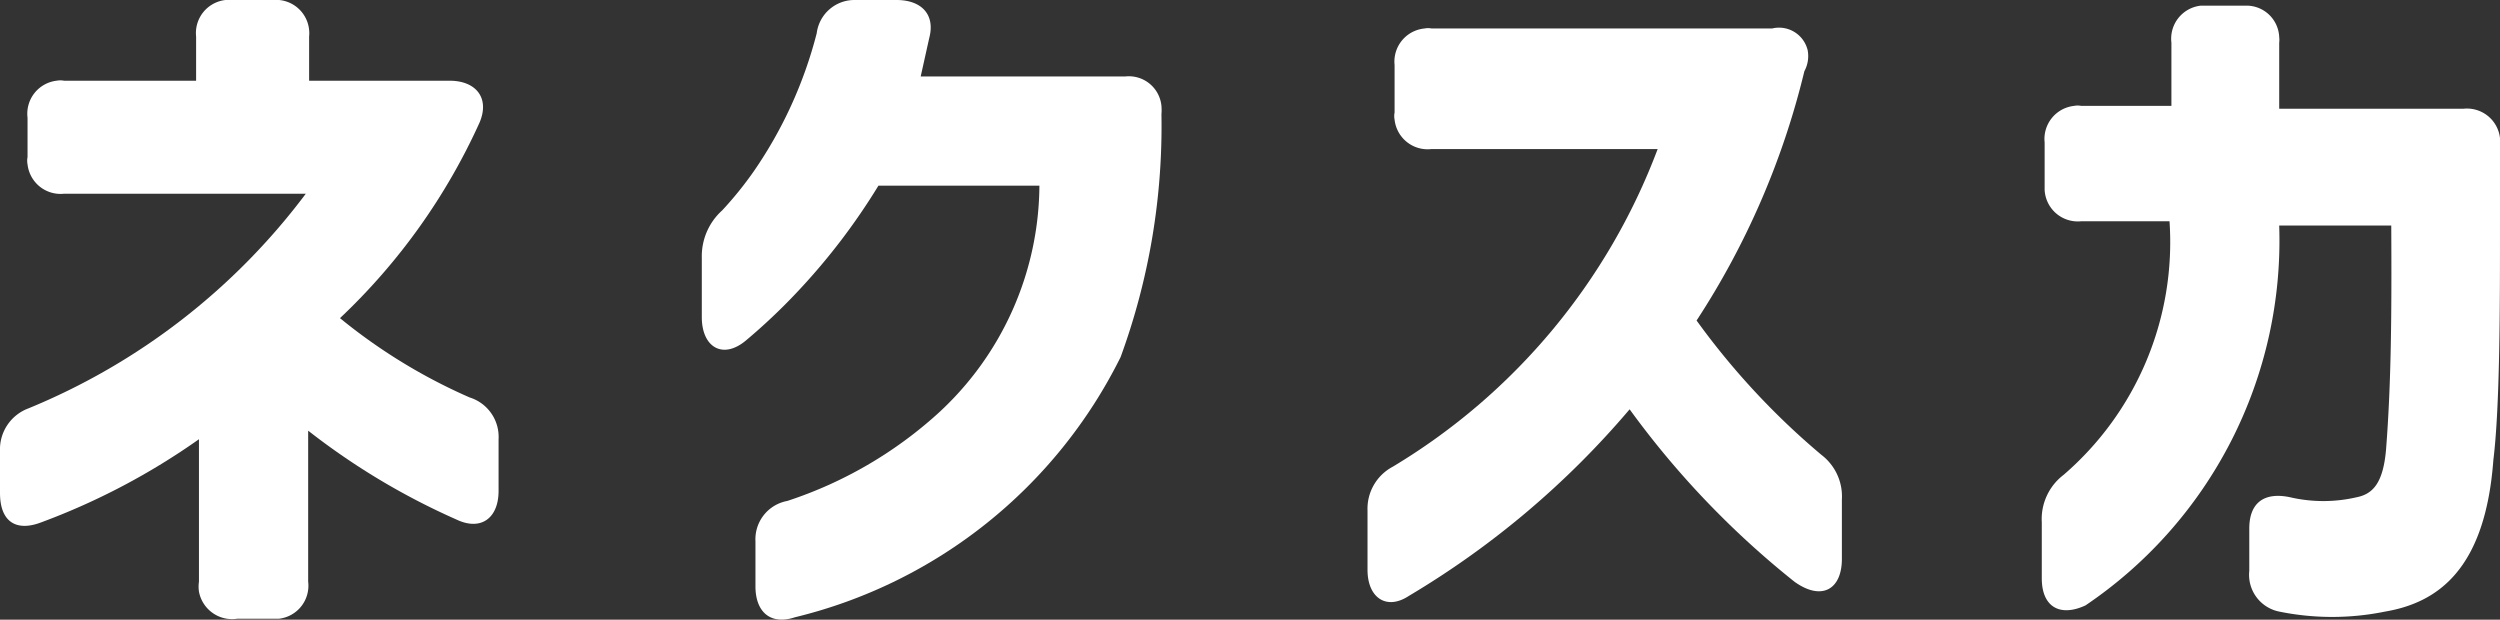 <svg id="图层_1" data-name="图层 1" xmlns="http://www.w3.org/2000/svg" viewBox="0 0 52.65 13.05"><rect x="0" y="0" width="52.65" height="13.05" fill="#333333" stroke="none"/><defs><style>.cls-1{fill:#fff;}</style></defs><g id="图层_2" data-name="图层 2"><g id="guide"><path class="cls-1" d="M4.19,12.25v-3A14.44,14.44,0,0,1,.87,11C.35,11.2,0,11,0,10.38V9.5a.92.92,0,0,1,.6-.9A13.89,13.89,0,0,0,6.44,4.08H1.35a.7.7,0,0,1-.77-.62.38.38,0,0,1,0-.15V2.48a.7.7,0,0,1,.61-.78.43.43,0,0,1,.16,0H4.13V.77A.7.7,0,0,1,4.75,0h1a.7.7,0,0,1,.76.63.66.66,0,0,1,0,.14V1.7H9.47c.55,0,.85.36.63.88A13.06,13.06,0,0,1,7.16,6.7,11.76,11.76,0,0,0,9.89,8.37a.87.87,0,0,1,.61.88v1.09c0,.57-.37.85-.89.6A14.75,14.75,0,0,1,6.49,9.07v3.18a.7.7,0,0,1-.61.78H5a.71.71,0,0,1-.81-.57A.74.74,0,0,1,4.19,12.25Z" transform="translate(0 0)"/><path class="cls-1" d="M15.91,12.35V11.4a.82.82,0,0,1,.67-.85,8.8,8.8,0,0,0,3.17-1.84,6.55,6.55,0,0,0,2.14-4.8H18.5a13.54,13.54,0,0,1-1.73,2.26,12.53,12.53,0,0,1-1.06,1c-.49.41-.93.14-.93-.49V5.43a1.3,1.3,0,0,1,.43-1,7.6,7.6,0,0,0,.67-.83A9.08,9.08,0,0,0,17.2.7.8.8,0,0,1,18,0h.88c.53,0,.82.31.69.8l-.18.81H23.7a.69.69,0,0,1,.76.62,1.09,1.09,0,0,1,0,.18,14.15,14.15,0,0,1-.86,5.11A10.39,10.39,0,0,1,16.74,13C16.23,13.17,15.91,12.89,15.91,12.35Z" transform="translate(0 0)"/><path class="cls-1" d="M28.8,12V10.75a1,1,0,0,1,.53-.92,13.23,13.23,0,0,0,5.58-6.69H30.14a.7.7,0,0,1-.77-.62.38.38,0,0,1,0-.15v-1A.7.7,0,0,1,30,.6a.38.38,0,0,1,.15,0h7.17a.62.62,0,0,1,.75.46A.67.67,0,0,1,38,1.5a16.8,16.8,0,0,1-2.27,5.25,15.69,15.69,0,0,0,2.63,2.83,1.1,1.1,0,0,1,.43.94v1.25c0,.65-.43.89-1,.48a18.65,18.65,0,0,1-3.47-3.63,18.47,18.47,0,0,1-4.65,3.93C29.2,12.86,28.8,12.59,28.8,12Z" transform="translate(0 0)"/><path class="cls-1" d="M43,12.18V11a1.17,1.17,0,0,1,.46-1,6.47,6.47,0,0,0,2.23-5.34H43.83A.7.7,0,0,1,43.06,4v-1a.7.7,0,0,1,.62-.77.38.38,0,0,1,.15,0h1.9V.9a.7.7,0,0,1,.61-.78h.93A.69.69,0,0,1,48,.78.48.48,0,0,1,48,.9V2.29h3.88a.7.7,0,0,1,.77.62.38.38,0,0,1,0,.15V4.69c0,1.72,0,3.87-.14,5-.17,2.29-1.16,3-2.28,3.19a5.58,5.58,0,0,1-2.23,0,.79.79,0,0,1-.63-.86v-.89c0-.54.31-.77.85-.66a3.1,3.1,0,0,0,1.42,0c.34-.07.55-.31.61-1,.11-1.41.12-2.86.11-4.72H48a9.27,9.27,0,0,1-4.08,8C43.38,13,43,12.78,43,12.18Z" transform="translate(0 0)"/></g></g></svg>
